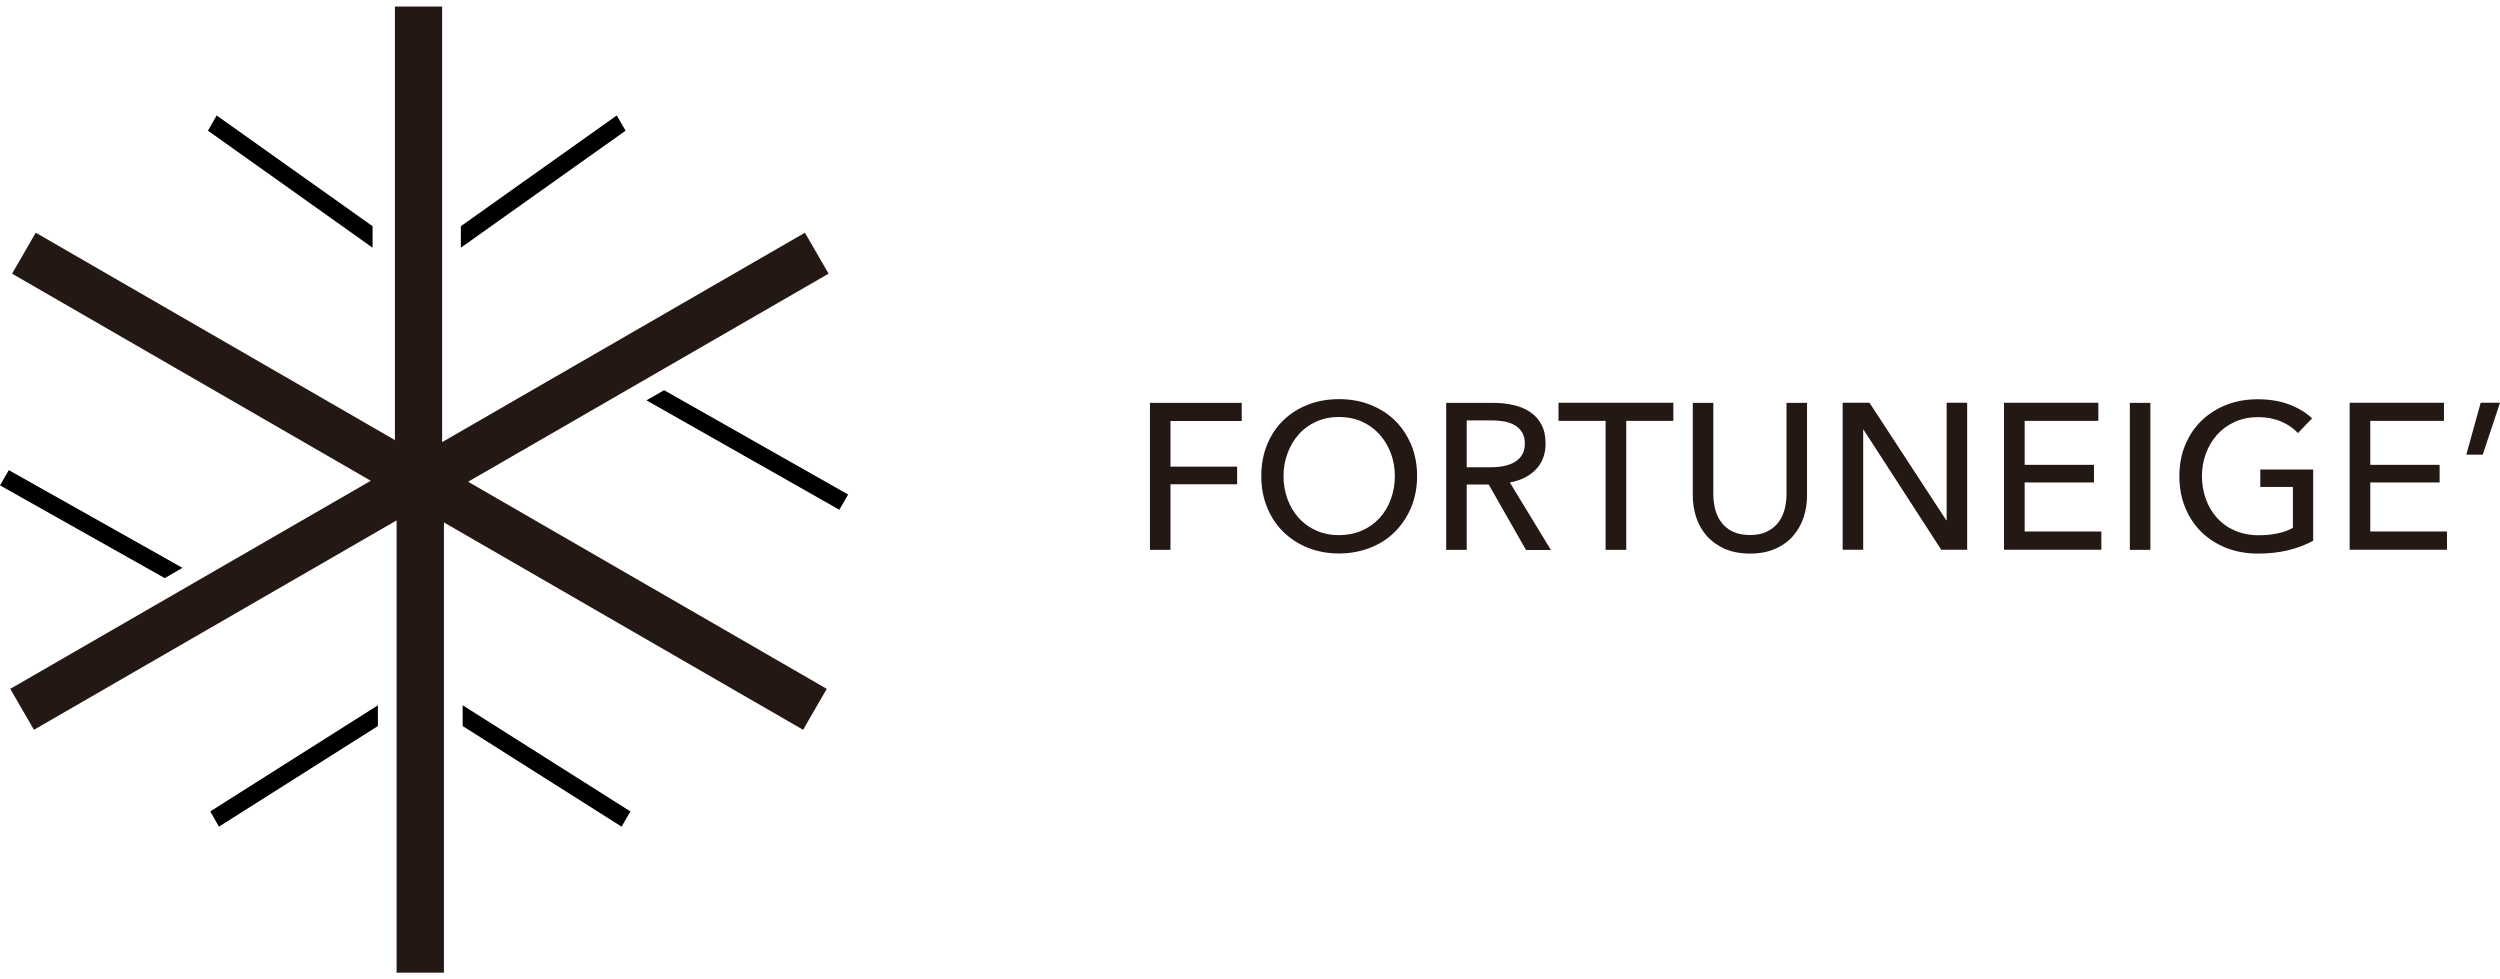 <?xml version="1.0" encoding="UTF-8"?>
<svg id="_レイヤー_1" data-name="レイヤー 1" xmlns="http://www.w3.org/2000/svg" viewBox="0 0 207.01 81.08">
  <defs>
    <style>
      .cls-1 {
        fill: #231814;
      }
    </style>
  </defs>
  <g>
    <path class="cls-1" d="m96.92,45.53h-1.7v-12.17h7.6v1.5h-5.9v3.78h5.52v1.46h-5.52v5.43Z"/>
    <path class="cls-1" d="m117.34,39.42c0,.94-.16,1.8-.49,2.59-.33.79-.78,1.46-1.35,2.03-.57.57-1.26,1.01-2.05,1.32-.79.31-1.65.47-2.58.47s-1.78-.16-2.57-.47c-.79-.32-1.46-.76-2.04-1.32-.57-.57-1.02-1.24-1.34-2.03-.32-.78-.48-1.65-.48-2.59s.16-1.82.48-2.6c.32-.78.77-1.46,1.34-2.01.57-.56,1.25-.99,2.04-1.3.78-.31,1.64-.46,2.57-.46s1.79.15,2.58.46,1.47.74,2.05,1.3c.57.56,1.02,1.23,1.35,2.01.33.78.49,1.65.49,2.6Zm-1.84,0c0-.66-.11-1.29-.33-1.88-.22-.59-.53-1.11-.93-1.56-.4-.45-.88-.8-1.45-1.06-.57-.26-1.21-.39-1.92-.39s-1.33.13-1.9.39c-.57.26-1.05.61-1.44,1.06-.4.45-.7.97-.92,1.56-.22.59-.33,1.22-.33,1.88s.11,1.31.33,1.91c.22.6.53,1.12.93,1.56.4.44.88.79,1.44,1.04.56.25,1.19.38,1.89.38s1.34-.13,1.91-.38c.57-.25,1.06-.6,1.46-1.04.4-.44.71-.96.93-1.56.22-.6.33-1.23.33-1.91Z"/>
    <path class="cls-1" d="m121.45,45.53h-1.7v-12.17h3.9c.58,0,1.14.06,1.67.18.53.12.99.31,1.38.58.4.26.71.61.94,1.04.23.43.34.95.34,1.57,0,.89-.28,1.62-.83,2.17-.55.55-1.26.9-2.13,1.05l3.4,5.59h-2.06l-3.09-5.42h-1.82v5.42Zm0-6.84h1.96c.4,0,.77-.03,1.12-.1.34-.07.64-.18.9-.34s.46-.35.61-.6c.15-.25.22-.55.22-.92s-.07-.67-.22-.92c-.15-.25-.35-.44-.59-.59-.25-.15-.54-.25-.87-.32-.33-.06-.68-.09-1.05-.09h-2.08v3.89Z"/>
    <path class="cls-1" d="m134.65,45.53h-1.7v-10.68h-3.9v-1.5h9.51v1.5h-3.9v10.68Z"/>
    <path class="cls-1" d="m144.9,45.84c-.8,0-1.5-.14-2.1-.4-.59-.27-1.09-.63-1.48-1.07-.39-.45-.68-.96-.87-1.54s-.28-1.18-.28-1.8v-7.67h1.7v7.56c0,.41.05.82.15,1.23.1.41.27.77.51,1.09.23.32.54.58.93.77.38.19.86.29,1.44.29s1.04-.1,1.43-.29c.39-.2.7-.45.94-.77.24-.32.4-.69.51-1.09.1-.41.15-.82.15-1.23v-7.56h1.7v7.67c0,.62-.09,1.22-.28,1.8s-.48,1.09-.87,1.54-.88.81-1.48,1.07c-.6.27-1.3.4-2.1.4Z"/>
    <path class="cls-1" d="m161.16,43.08h.03v-9.73h1.7v12.17h-2.15l-6.43-9.94h-.03v9.94h-1.7v-12.17h2.22l6.36,9.73Z"/>
    <path class="cls-1" d="m167.64,44.01h6.36v1.51h-8.06v-12.17h7.81v1.5h-6.1v3.64h5.74v1.46h-5.74v4.06Z"/>
    <path class="cls-1" d="m178.06,45.53h-1.7v-12.17h1.7v12.17Z"/>
    <path class="cls-1" d="m190.28,35.86c-.37-.4-.83-.72-1.4-.96-.57-.24-1.2-.36-1.9-.36s-1.35.13-1.93.39c-.57.26-1.06.61-1.46,1.06-.4.45-.71.97-.93,1.56-.22.59-.33,1.22-.33,1.88s.11,1.31.33,1.91c.22.6.53,1.12.93,1.56.4.44.89.79,1.48,1.04.58.25,1.24.38,1.96.38.57,0,1.1-.05,1.58-.16.48-.1.9-.25,1.25-.45v-3.39h-2.7v-1.44h4.38v5.9c-.64.34-1.34.61-2.1.79-.76.18-1.58.27-2.48.27-.95,0-1.82-.16-2.62-.47-.8-.32-1.48-.76-2.06-1.32-.57-.57-1.02-1.24-1.34-2.03-.32-.78-.48-1.65-.48-2.59s.16-1.82.49-2.6c.33-.78.78-1.46,1.36-2.01.58-.56,1.26-.99,2.05-1.3.79-.31,1.65-.46,2.58-.46.97,0,1.84.14,2.61.43.76.29,1.39.67,1.9,1.15l-1.19,1.24Z"/>
    <path class="cls-1" d="m196.26,44.01h6.36v1.51h-8.06v-12.17h7.81v1.5h-6.1v3.64h5.74v1.46h-5.74v4.06Z"/>
    <path class="cls-1" d="m205.58,37.65h-1.36l1.19-4.3h1.6l-1.43,4.3Z"/>
  </g>
  <g>
    <g>
      <polygon points="51.47 68.45 52.2 67.19 38.31 58.4 38.31 60.12 51.47 68.45"/>
      <polygon points="51.8 10.82 51.07 9.56 38.16 18.73 38.16 20.51 51.8 10.82"/>
      <polygon points="17.22 10.82 17.94 9.56 30.85 18.73 30.85 20.51 17.22 10.82"/>
      <polygon points="18.13 68.45 17.41 67.19 31.29 58.4 31.29 60.12 18.13 68.45"/>
      <polygon points=".73 38.93 0 40.19 13.64 47.87 15.11 47.02 .73 38.93"/>
      <polygon points="69.5 42.21 70.23 40.95 54.99 32.31 53.53 33.15 69.5 42.21"/>
    </g>
    <polygon class="cls-1" points="68.61 22.66 66.65 19.27 36.61 36.61 36.61 .54 32.7 .54 32.7 36.44 2.96 19.27 1 22.66 30.7 39.81 .85 57.04 2.81 60.43 32.84 43.09 32.84 80.54 36.76 80.54 36.76 43.26 66.5 60.43 68.46 57.04 38.76 39.89 68.61 22.66"/>
  </g>
</svg>
